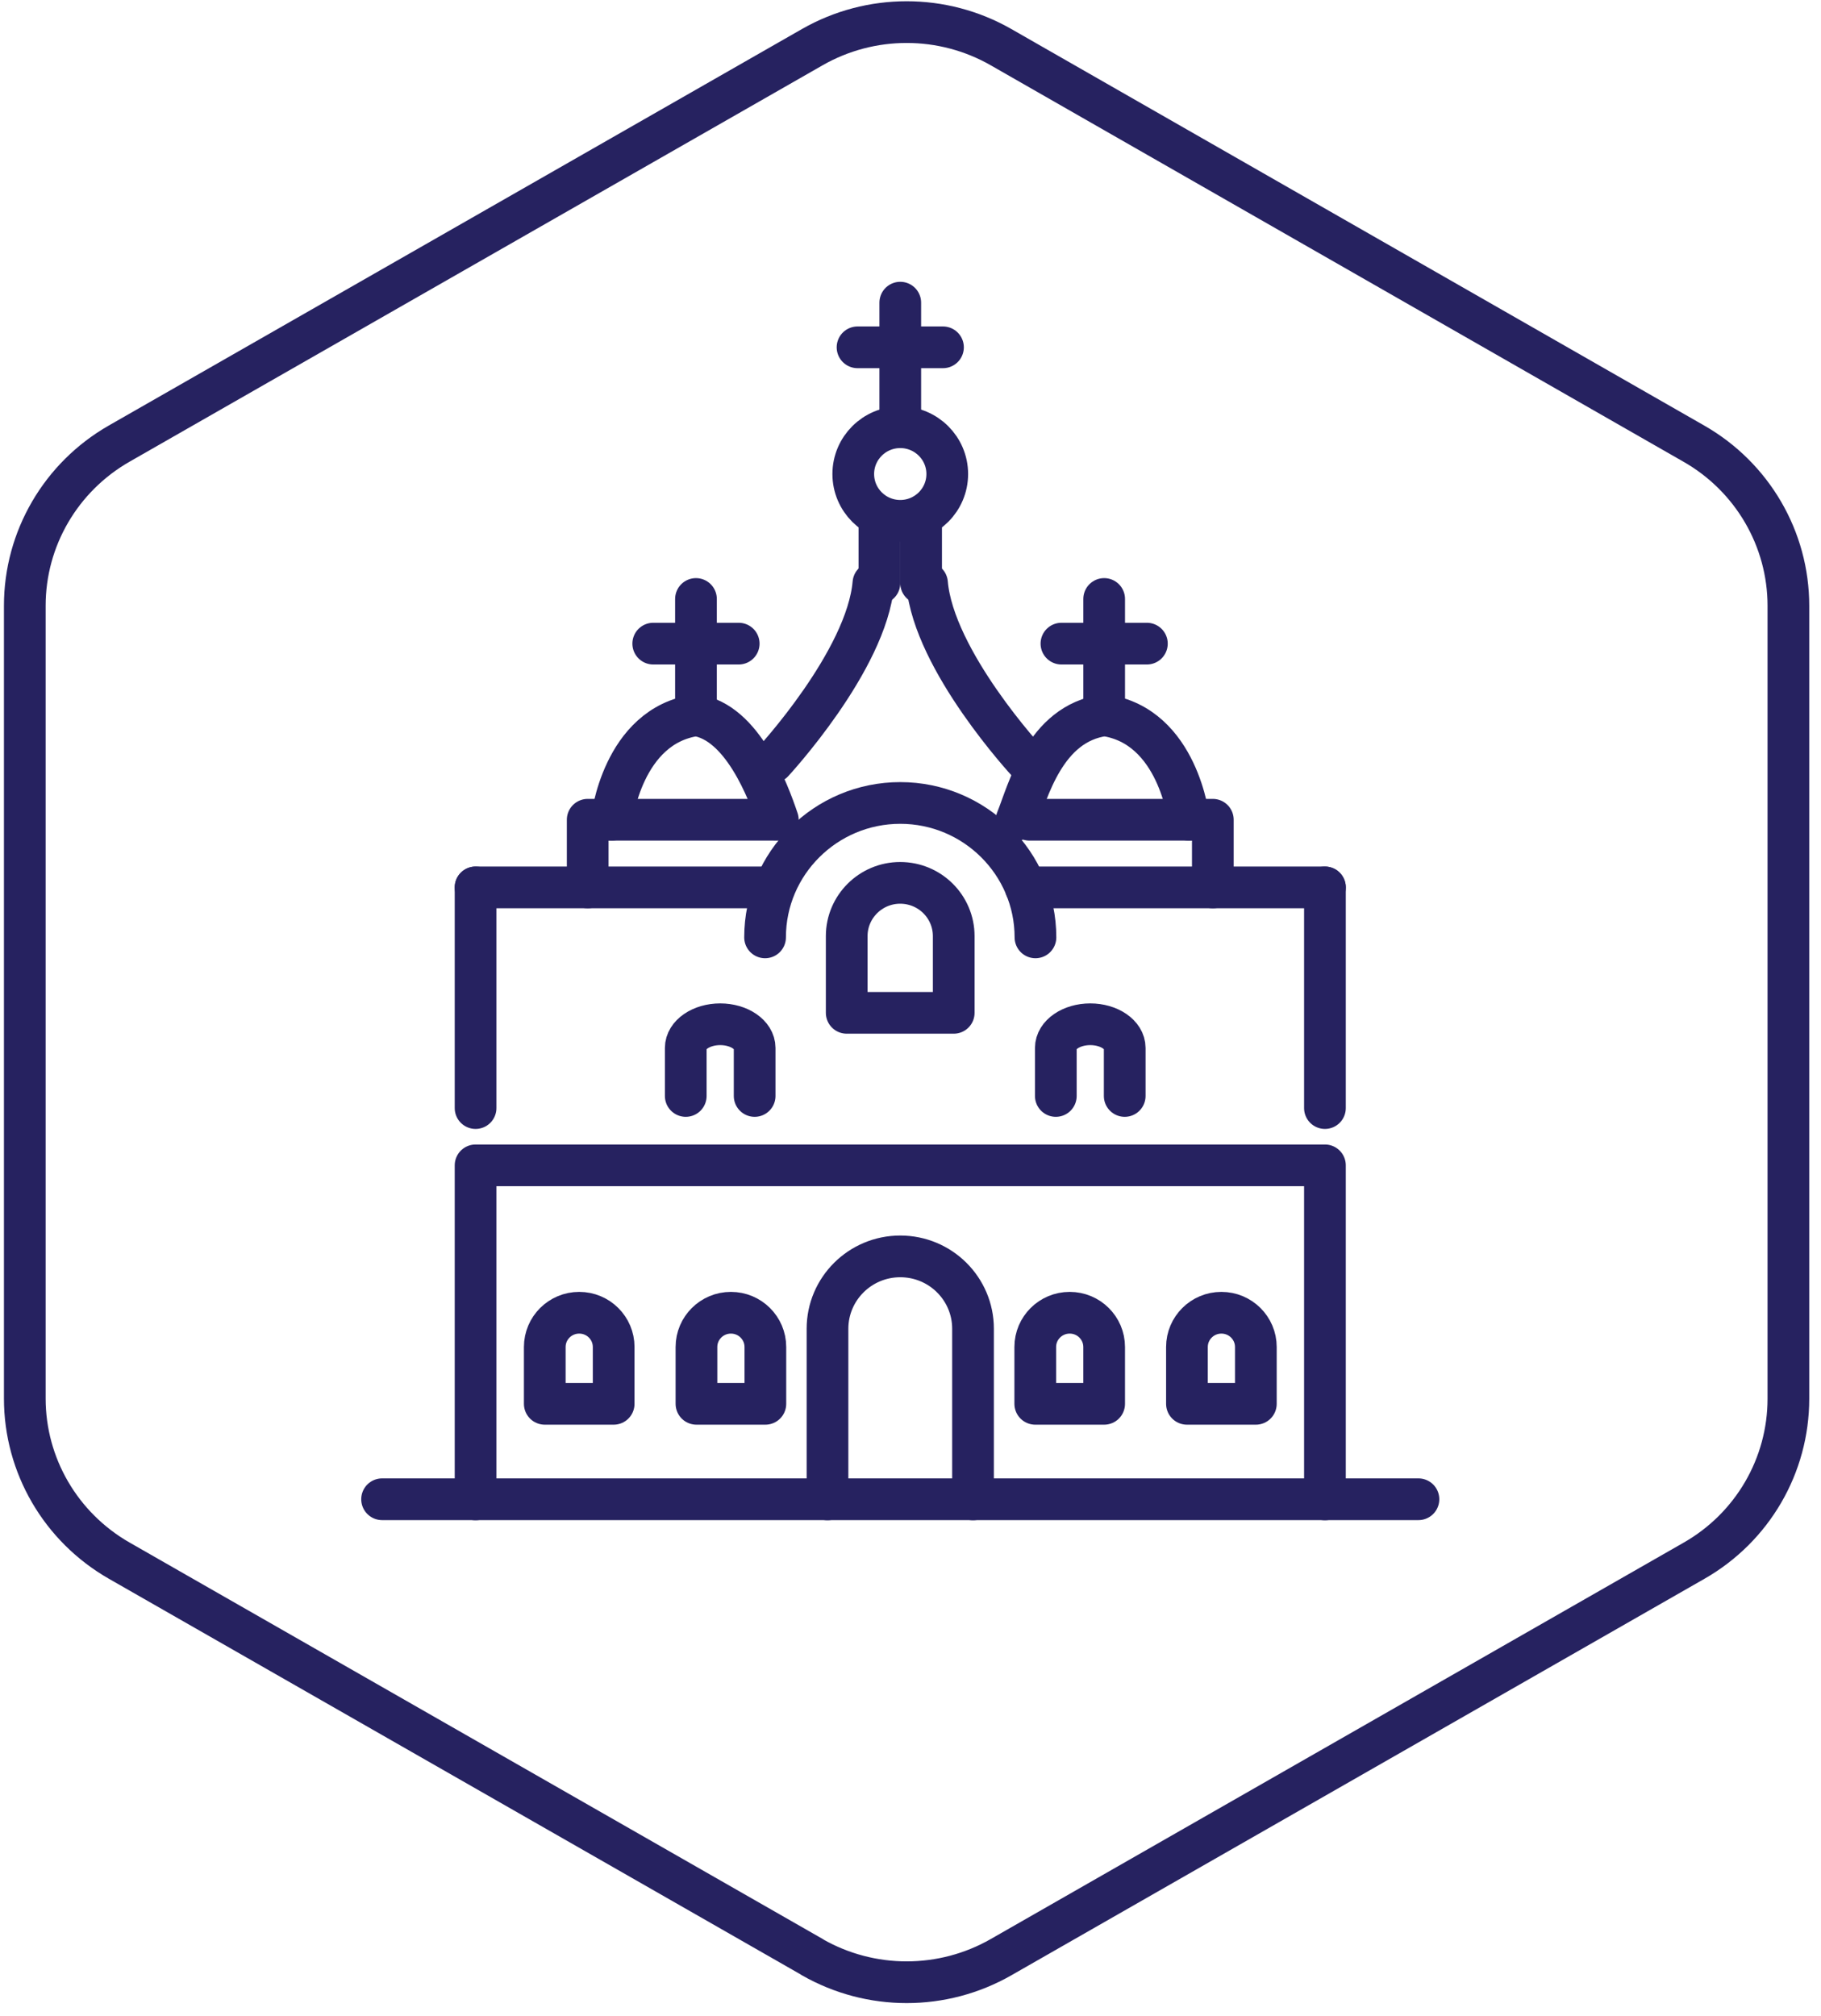 <svg width="131" height="145" viewBox="0 0 131 145" fill="none" xmlns="http://www.w3.org/2000/svg">
<path fill-rule="evenodd" clip-rule="evenodd" d="M58.433 140.76C62.634 143.163 67.813 143.163 72.014 140.76L121.864 112.249C126.074 109.846 128.654 105.403 128.654 100.597V43.565C128.654 38.759 126.065 34.316 121.864 31.913L72.014 3.392C67.813 0.989 62.634 0.989 58.433 3.392L8.574 31.904C4.373 34.307 1.784 38.75 1.784 43.556V100.587C1.784 105.394 4.373 109.836 8.574 112.24L58.433 140.751V140.76Z" stroke="#262260" stroke-width="3" stroke-linecap="round" stroke-linejoin="round"/>
<path d="M34.212 107.833V83.812H95.314V107.833" stroke="#262260" stroke-width="3" stroke-linecap="round" stroke-linejoin="round"/>
<path d="M44.146 100.963V96.875C44.146 95.515 43.036 94.412 41.668 94.412C40.301 94.412 39.19 95.515 39.19 96.875V100.963H44.146Z" stroke="#262260" stroke-width="3" stroke-linecap="round" stroke-linejoin="round"/>
<path d="M55.059 100.963V96.875C55.059 95.515 53.948 94.412 52.581 94.412C51.213 94.412 50.102 95.515 50.102 96.875V100.963H55.059Z" stroke="#262260" stroke-width="3" stroke-linecap="round" stroke-linejoin="round"/>
<path d="M79.431 100.963V96.875C79.431 95.515 78.321 94.412 76.953 94.412C75.586 94.412 74.475 95.515 74.475 96.875V100.963H79.431Z" stroke="#262260" stroke-width="3" stroke-linecap="round" stroke-linejoin="round"/>
<path d="M90.344 100.963V96.875C90.344 95.515 89.233 94.412 87.865 94.412C86.498 94.412 85.387 95.515 85.387 96.875V100.963H90.344Z" stroke="#262260" stroke-width="3" stroke-linecap="round" stroke-linejoin="round"/>
<path d="M59.529 107.833V95.564C59.529 92.691 61.876 90.359 64.763 90.359C67.658 90.359 69.998 92.691 69.998 95.564V107.833" stroke="#262260" stroke-width="3" stroke-linecap="round" stroke-linejoin="round"/>
<path d="M95.314 63.822V79.693" stroke="#262260" stroke-width="3" stroke-linecap="round" stroke-linejoin="round"/>
<path d="M34.212 79.693V63.822" stroke="#262260" stroke-width="3" stroke-linecap="round" stroke-linejoin="round"/>
<path d="M49.332 78.822V75.367C49.332 74.427 50.443 73.665 51.81 73.665C53.178 73.665 54.288 74.427 54.288 75.367V78.822" stroke="#262260" stroke-width="3" stroke-linecap="round" stroke-linejoin="round"/>
<path d="M75.954 78.822V75.367C75.954 74.427 77.064 73.665 78.432 73.665C79.799 73.665 80.91 74.427 80.91 75.367V78.822" stroke="#262260" stroke-width="3" stroke-linecap="round" stroke-linejoin="round"/>
<path d="M55.038 67.416C55.038 62.087 59.404 57.749 64.763 57.749C70.123 57.749 74.489 62.087 74.489 67.416" stroke="#262260" stroke-width="3" stroke-linecap="round" stroke-linejoin="round"/>
<path d="M60.911 67.326V72.843H68.609V67.326C68.609 65.21 66.888 63.496 64.756 63.496C62.639 63.496 60.911 65.21 60.911 67.326Z" stroke="#262260" stroke-width="3" stroke-linecap="round" stroke-linejoin="round"/>
<path d="M66.689 41.941C67.172 47.532 73.919 54.805 73.919 54.805" stroke="#262260" stroke-width="3" stroke-linecap="round" stroke-linejoin="round"/>
<path d="M55.602 54.805C55.602 54.805 62.349 47.532 62.832 41.941" stroke="#262260" stroke-width="3" stroke-linecap="round" stroke-linejoin="round"/>
<path d="M63.264 41.941V37.194" stroke="#262260" stroke-width="3" stroke-linecap="round" stroke-linejoin="round"/>
<path d="M66.263 41.941V37.458" stroke="#262260" stroke-width="3" stroke-linecap="round" stroke-linejoin="round"/>
<path d="M64.763 37.458C66.63 37.458 68.144 35.951 68.144 34.092C68.144 32.233 66.63 30.726 64.763 30.726C62.896 30.726 61.383 32.233 61.383 34.092C61.383 35.951 62.896 37.458 64.763 37.458Z" stroke="#262260" stroke-width="3" stroke-linecap="round" stroke-linejoin="round"/>
<path d="M55.413 63.822H34.212" stroke="#262260" stroke-width="3" stroke-linecap="round" stroke-linejoin="round"/>
<path d="M50.067 51.441L50.067 43.078" stroke="#262260" stroke-width="3" stroke-linecap="round" stroke-linejoin="round"/>
<path d="M64.764 30.13L64.764 21.767" stroke="#262260" stroke-width="3" stroke-linecap="round" stroke-linejoin="round"/>
<path d="M79.432 51.441L79.432 43.078" stroke="#262260" stroke-width="3" stroke-linecap="round" stroke-linejoin="round"/>
<path d="M46.993 46.29H53.141" stroke="#262260" stroke-width="3" stroke-linecap="round" stroke-linejoin="round"/>
<path d="M61.69 24.979H67.837" stroke="#262260" stroke-width="3" stroke-linecap="round" stroke-linejoin="round"/>
<path d="M76.358 46.29H82.505" stroke="#262260" stroke-width="3" stroke-linecap="round" stroke-linejoin="round"/>
<path d="M55.955 58.957C55.268 56.91 53.392 51.92 50.067 51.441C44.75 52.198 44.007 58.957 44.007 58.957" stroke="#262260" stroke-width="3" stroke-linecap="round" stroke-linejoin="round"/>
<path d="M55.614 58.957H42.278V63.822" stroke="#262260" stroke-width="3" stroke-linecap="round" stroke-linejoin="round"/>
<path d="M73.137 58.957C73.929 57.021 75.125 52.015 79.46 51.441C84.777 52.198 85.52 58.957 85.52 58.957" stroke="#262260" stroke-width="3" stroke-linecap="round" stroke-linejoin="round"/>
<path d="M74.059 58.957H87.249V63.822" stroke="#262260" stroke-width="3" stroke-linecap="round" stroke-linejoin="round"/>
<path d="M73.788 63.822H95.315" stroke="#262260" stroke-width="3" stroke-linecap="round" stroke-linejoin="round"/>
<path d="M27.486 107.826H102.041" stroke="#262260" stroke-width="3" stroke-linecap="round" stroke-linejoin="round"/>
</svg>